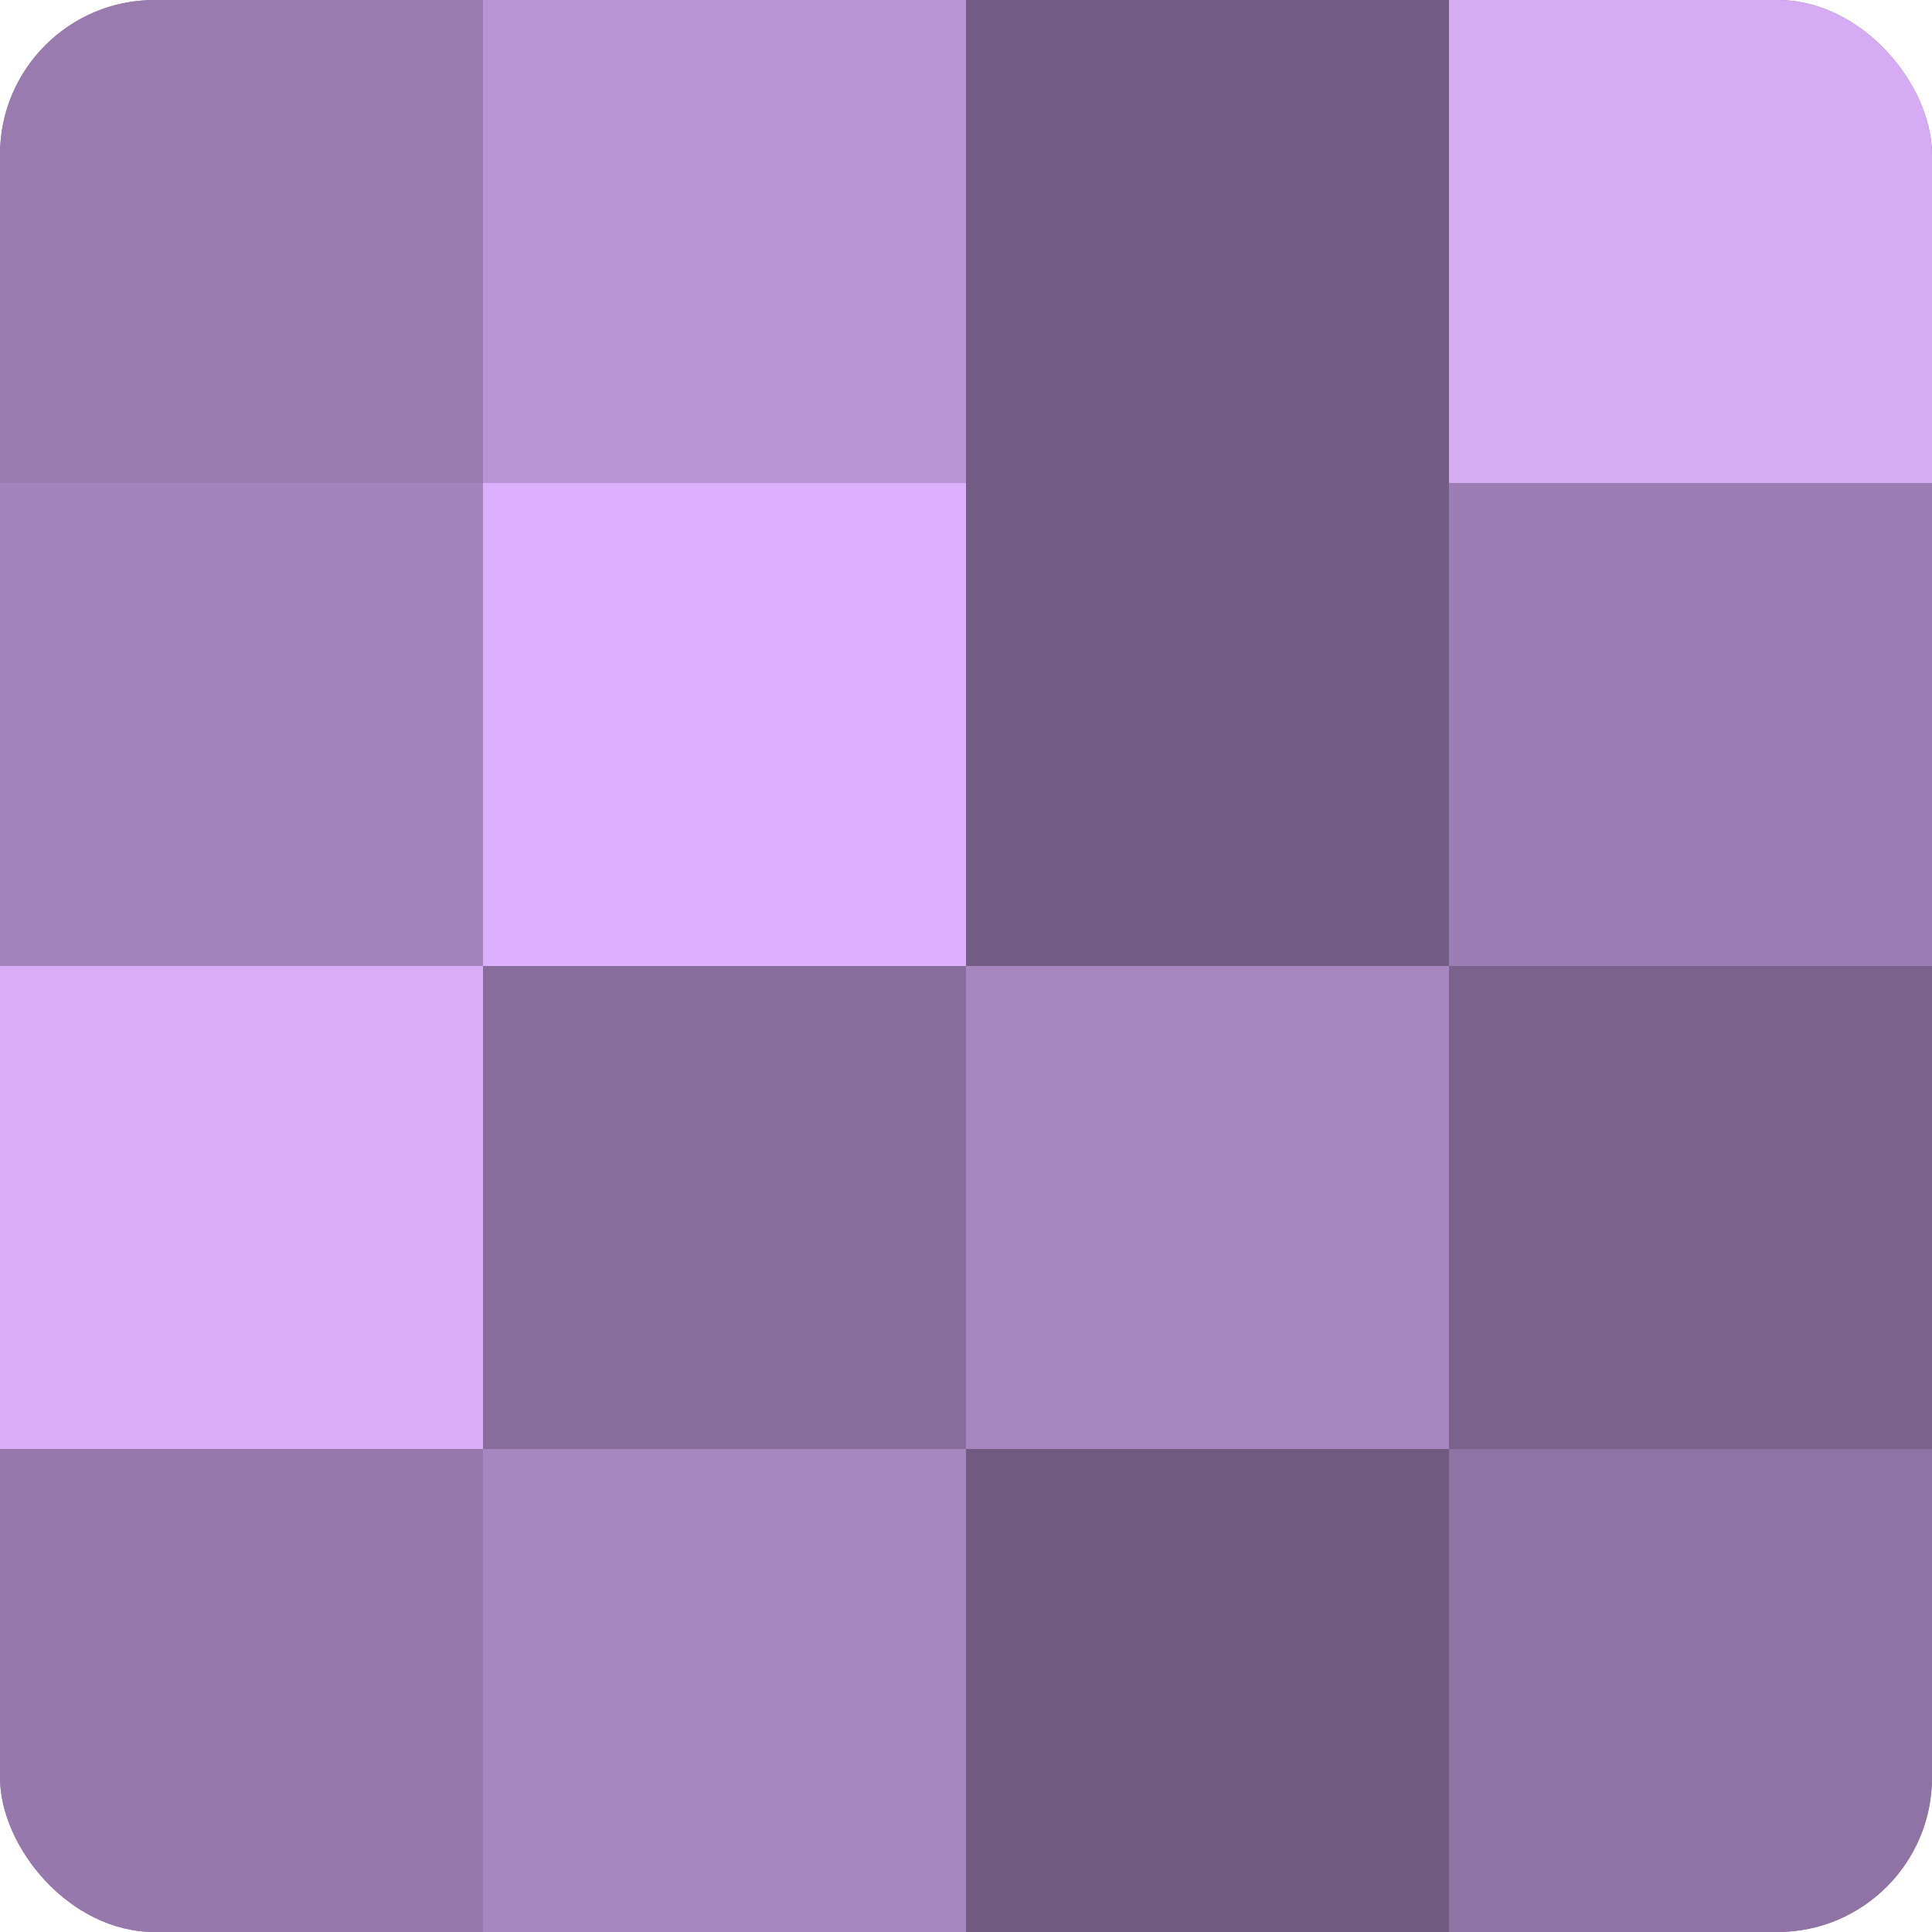 <?xml version="1.0" encoding="UTF-8"?>
<svg xmlns="http://www.w3.org/2000/svg" width="60" height="60" viewBox="0 0 100 100" preserveAspectRatio="xMidYMid meet"><defs><clipPath id="c" width="100" height="100"><rect width="100" height="100" rx="8" ry="8"/></clipPath></defs><g clip-path="url(#c)"><rect width="100" height="100" fill="#8c70a0"/><rect width="25" height="25" fill="#9a7bb0"/><rect y="25" width="25" height="25" fill="#a484bc"/><rect y="50" width="25" height="25" fill="#d9adf8"/><rect y="75" width="25" height="25" fill="#9678ac"/><rect x="25" width="25" height="25" fill="#b994d4"/><rect x="25" y="25" width="25" height="25" fill="#dcb0fc"/><rect x="25" y="50" width="25" height="25" fill="#886d9c"/><rect x="25" y="75" width="25" height="25" fill="#a886c0"/><rect x="50" width="25" height="25" fill="#745d84"/><rect x="50" y="25" width="25" height="25" fill="#745d84"/><rect x="50" y="50" width="25" height="25" fill="#a886c0"/><rect x="50" y="75" width="25" height="25" fill="#705a80"/><rect x="75" width="25" height="25" fill="#d5abf4"/><rect x="75" y="25" width="25" height="25" fill="#9d7eb4"/><rect x="75" y="50" width="25" height="25" fill="#7b628c"/><rect x="75" y="75" width="25" height="25" fill="#8f73a4"/></g></svg>
